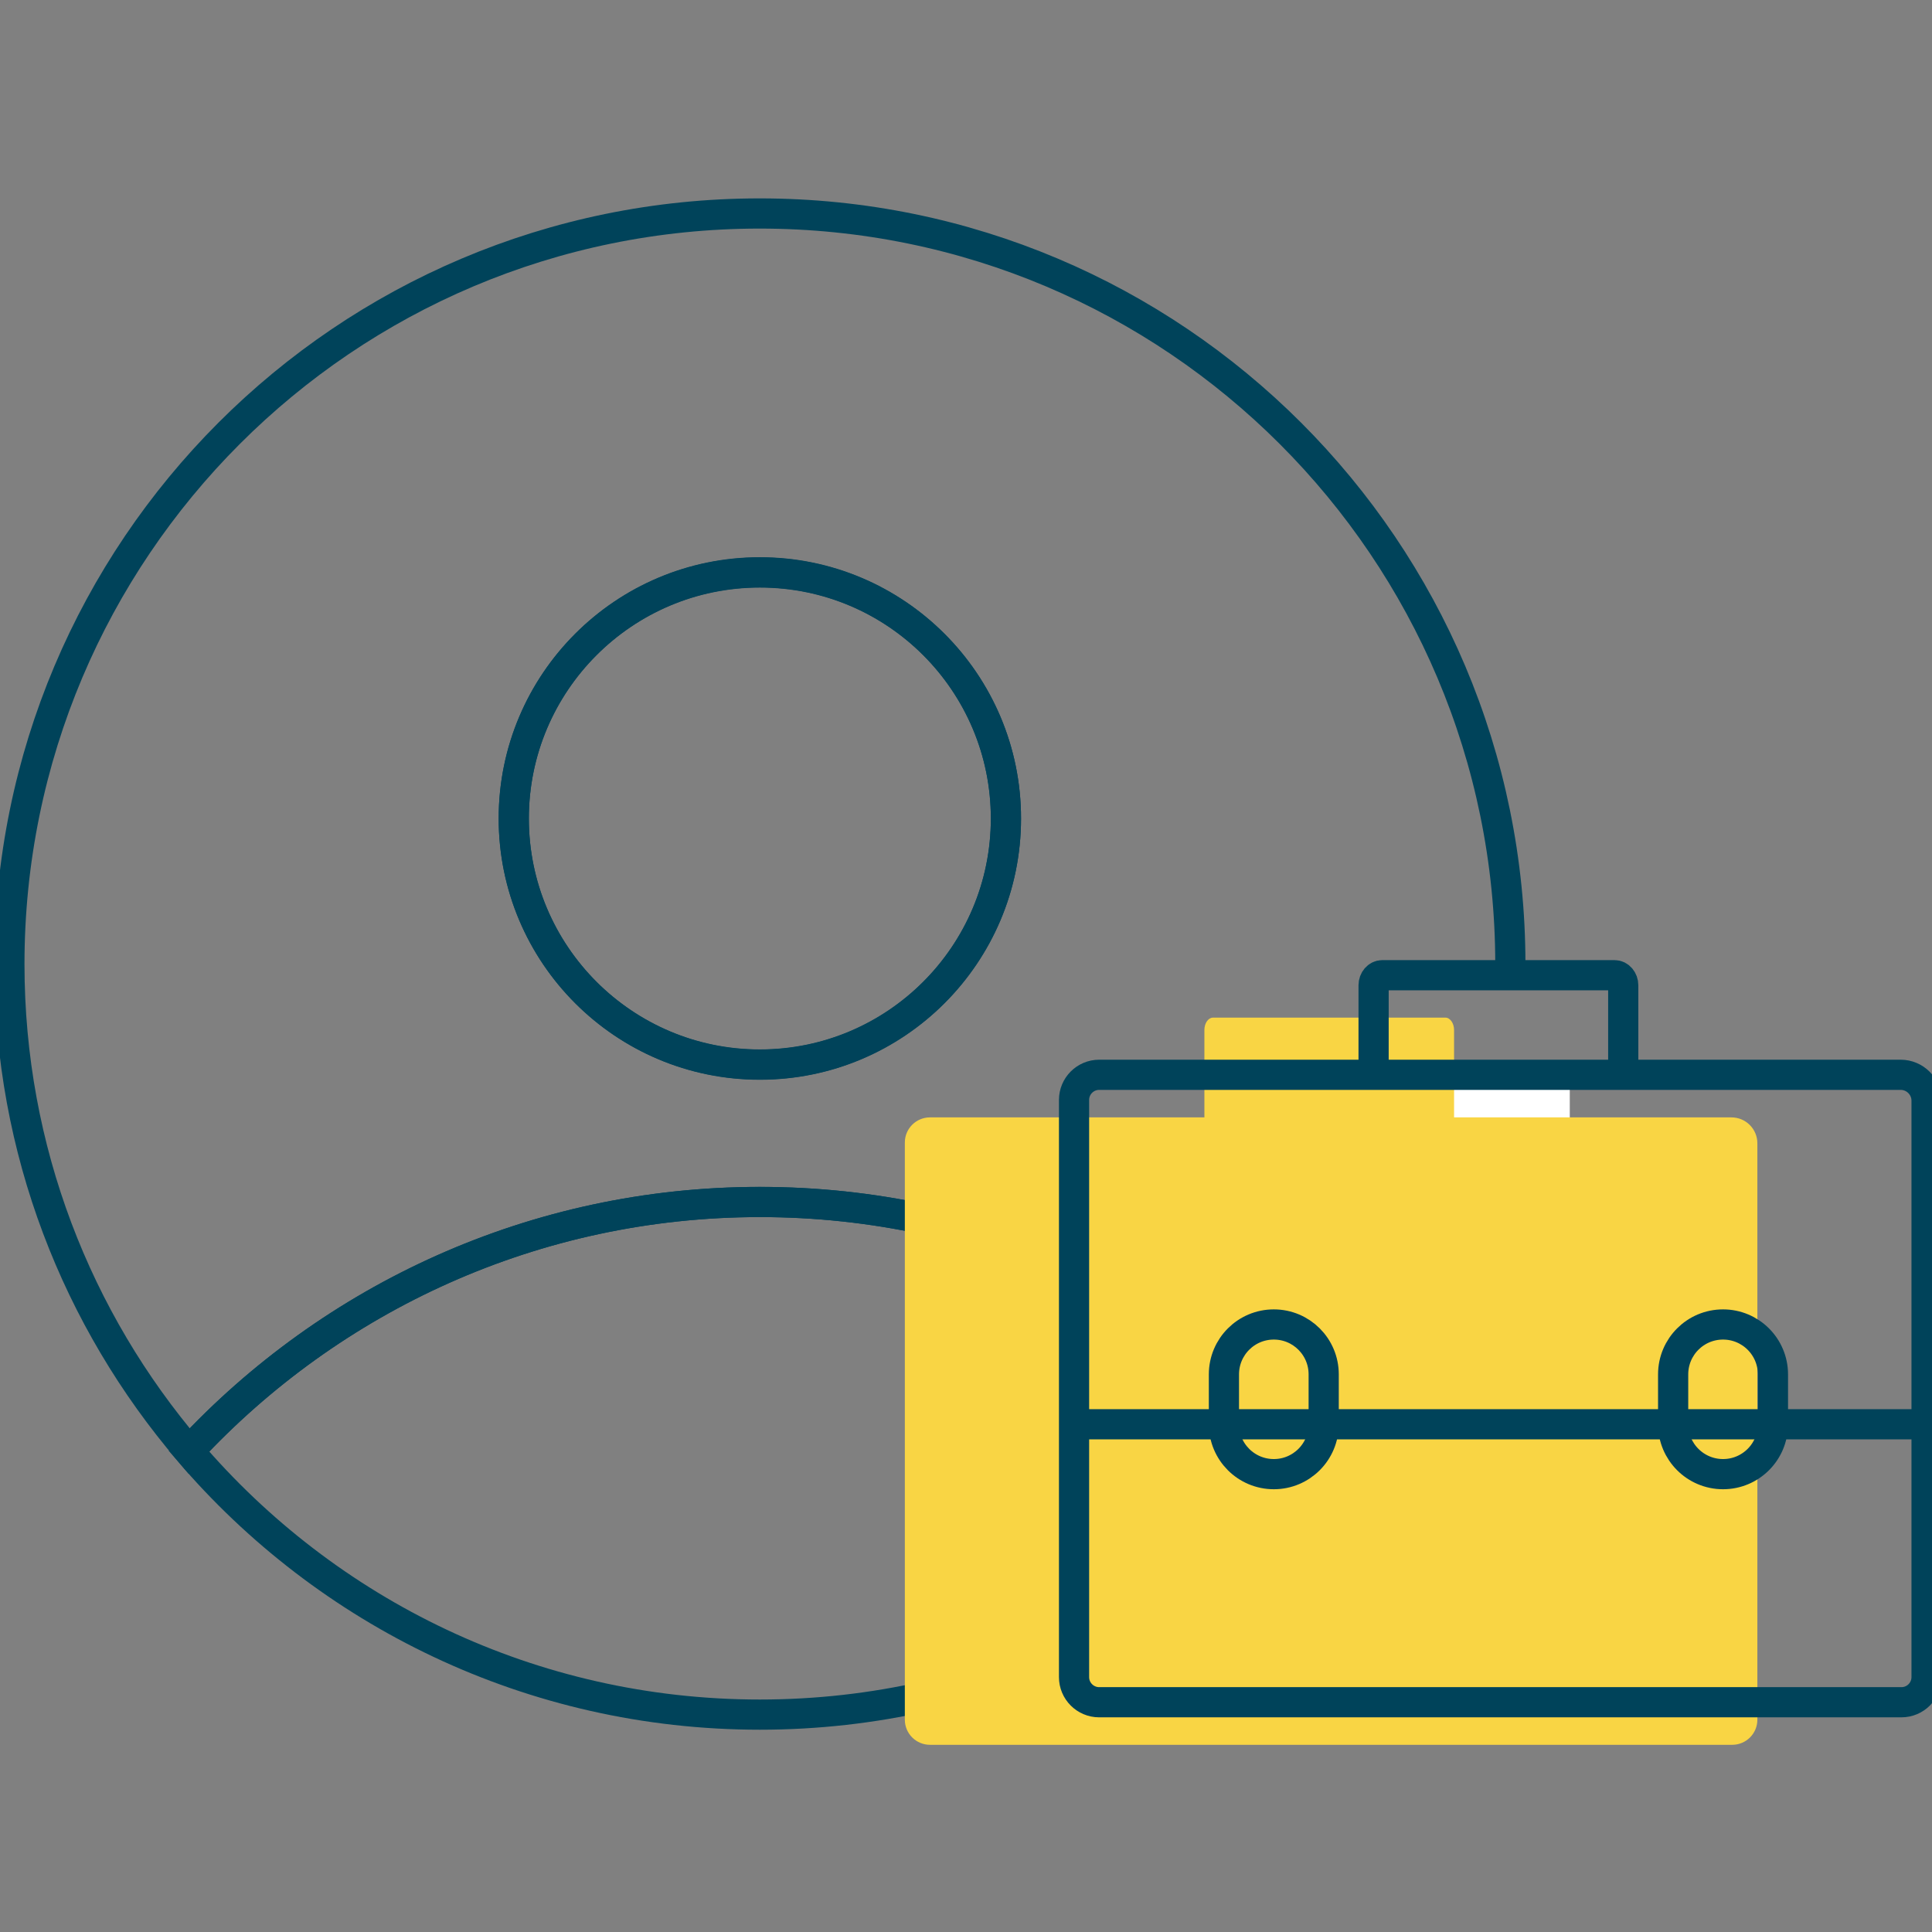 <svg xmlns="http://www.w3.org/2000/svg" width="64" height="64" viewBox="0 0 64 64">
    <rect x="0" y="0" width="64" height="64" fill="#808080" stroke="none"/>
    <g fill="none" fill-rule="evenodd">
        <g>
            <g>
                <g>
                    <g stroke="#00435A" stroke-linecap="round" transform="translate(-443 -276) translate(443 276) translate(0 7)">
                        <path d="M50.032 25.243v-.305C50.032 11.206 38.897.072 25.165.072 11.433.072.311 11.206.311 24.938c0 6.158 2.243 11.788 5.952 16.13 4.716-5.076 11.44-8.25 18.914-8.25 7.475 0 14.199 3.18 18.915 8.25 2.237-2.615 3.94-5.697 4.94-9.083m-23.86-20.027c4.504 0 8.151 3.654 8.151 8.152 0 4.505-3.653 8.153-8.152 8.153-4.505 0-8.152-3.654-8.152-8.153 0-4.498 3.647-8.152 8.152-8.152z"/>
                        <circle cx="25.171" cy="20.117" r="8.152"/>
                        <path d="M25.171 49.799c7.575 0 14.354-3.393 18.914-8.73-4.716-5.077-11.439-8.252-18.914-8.252-7.475 0-14.198 3.182-18.914 8.252 4.56 5.344 11.34 8.73 18.914 8.73z"/>
                    </g>
                    <path fill="#FFF" fill-rule="nonzero" d="M47.77 28.555H52.001V30.562H47.77z" transform="translate(-443 -276) translate(443 276) translate(0 7)"/>
                    <path fill="#F9D544" fill-rule="nonzero" d="M57.358 30.015c.472 0 .857.385.857.857v19.095c0 .46-.373.832-.832.832H30.807c-.46 0-.833-.372-.833-.832v-19.12c0-.46.373-.832.833-.832h26.551z" transform="translate(-443 -276) translate(443 276) translate(0 7)"/>
                    <path fill="#F9D544" fill-rule="nonzero" d="M39.897 30.692V27.12c0-.23.131-.41.286-.41h7.699c.155 0 .286.187.286.41v3.573" transform="translate(-443 -276) translate(443 276) translate(0 7)"/>
                    <path stroke="#00435A" stroke-linecap="round" d="M45.502 28.573v-2.932c0-.187.13-.336.286-.336h7.699c.155 0 .285.15.285.336v2.932M42.197 41.833h0c-.914 0-1.653-.74-1.653-1.653v-1.652c0-.914.74-1.653 1.653-1.653h0c.913 0 1.652.74 1.652 1.653v1.652c0 .914-.74 1.653-1.652 1.653zM57.078 41.833h0c-.913 0-1.653-.74-1.653-1.653v-1.652c0-.914.74-1.653 1.653-1.653h0c.913 0 1.653.74 1.653 1.653v1.652c0 .914-.74 1.653-1.653 1.653z" transform="translate(-443 -276) translate(443 276) translate(0 7)"/>
                    <path stroke="#00435A" stroke-linecap="round" d="M62.962 28.604c.473 0 .858.386.858.858v19.094c0 .46-.373.833-.833.833H36.412c-.46 0-.833-.373-.833-.833V29.437c0-.46.373-.833.833-.833H62.962zM35.585 40.18L63.696 40.18" transform="translate(-443 -276) translate(443 276) translate(0 7)"/>
                </g>
            </g>
        </g>
    </g>
</svg>

